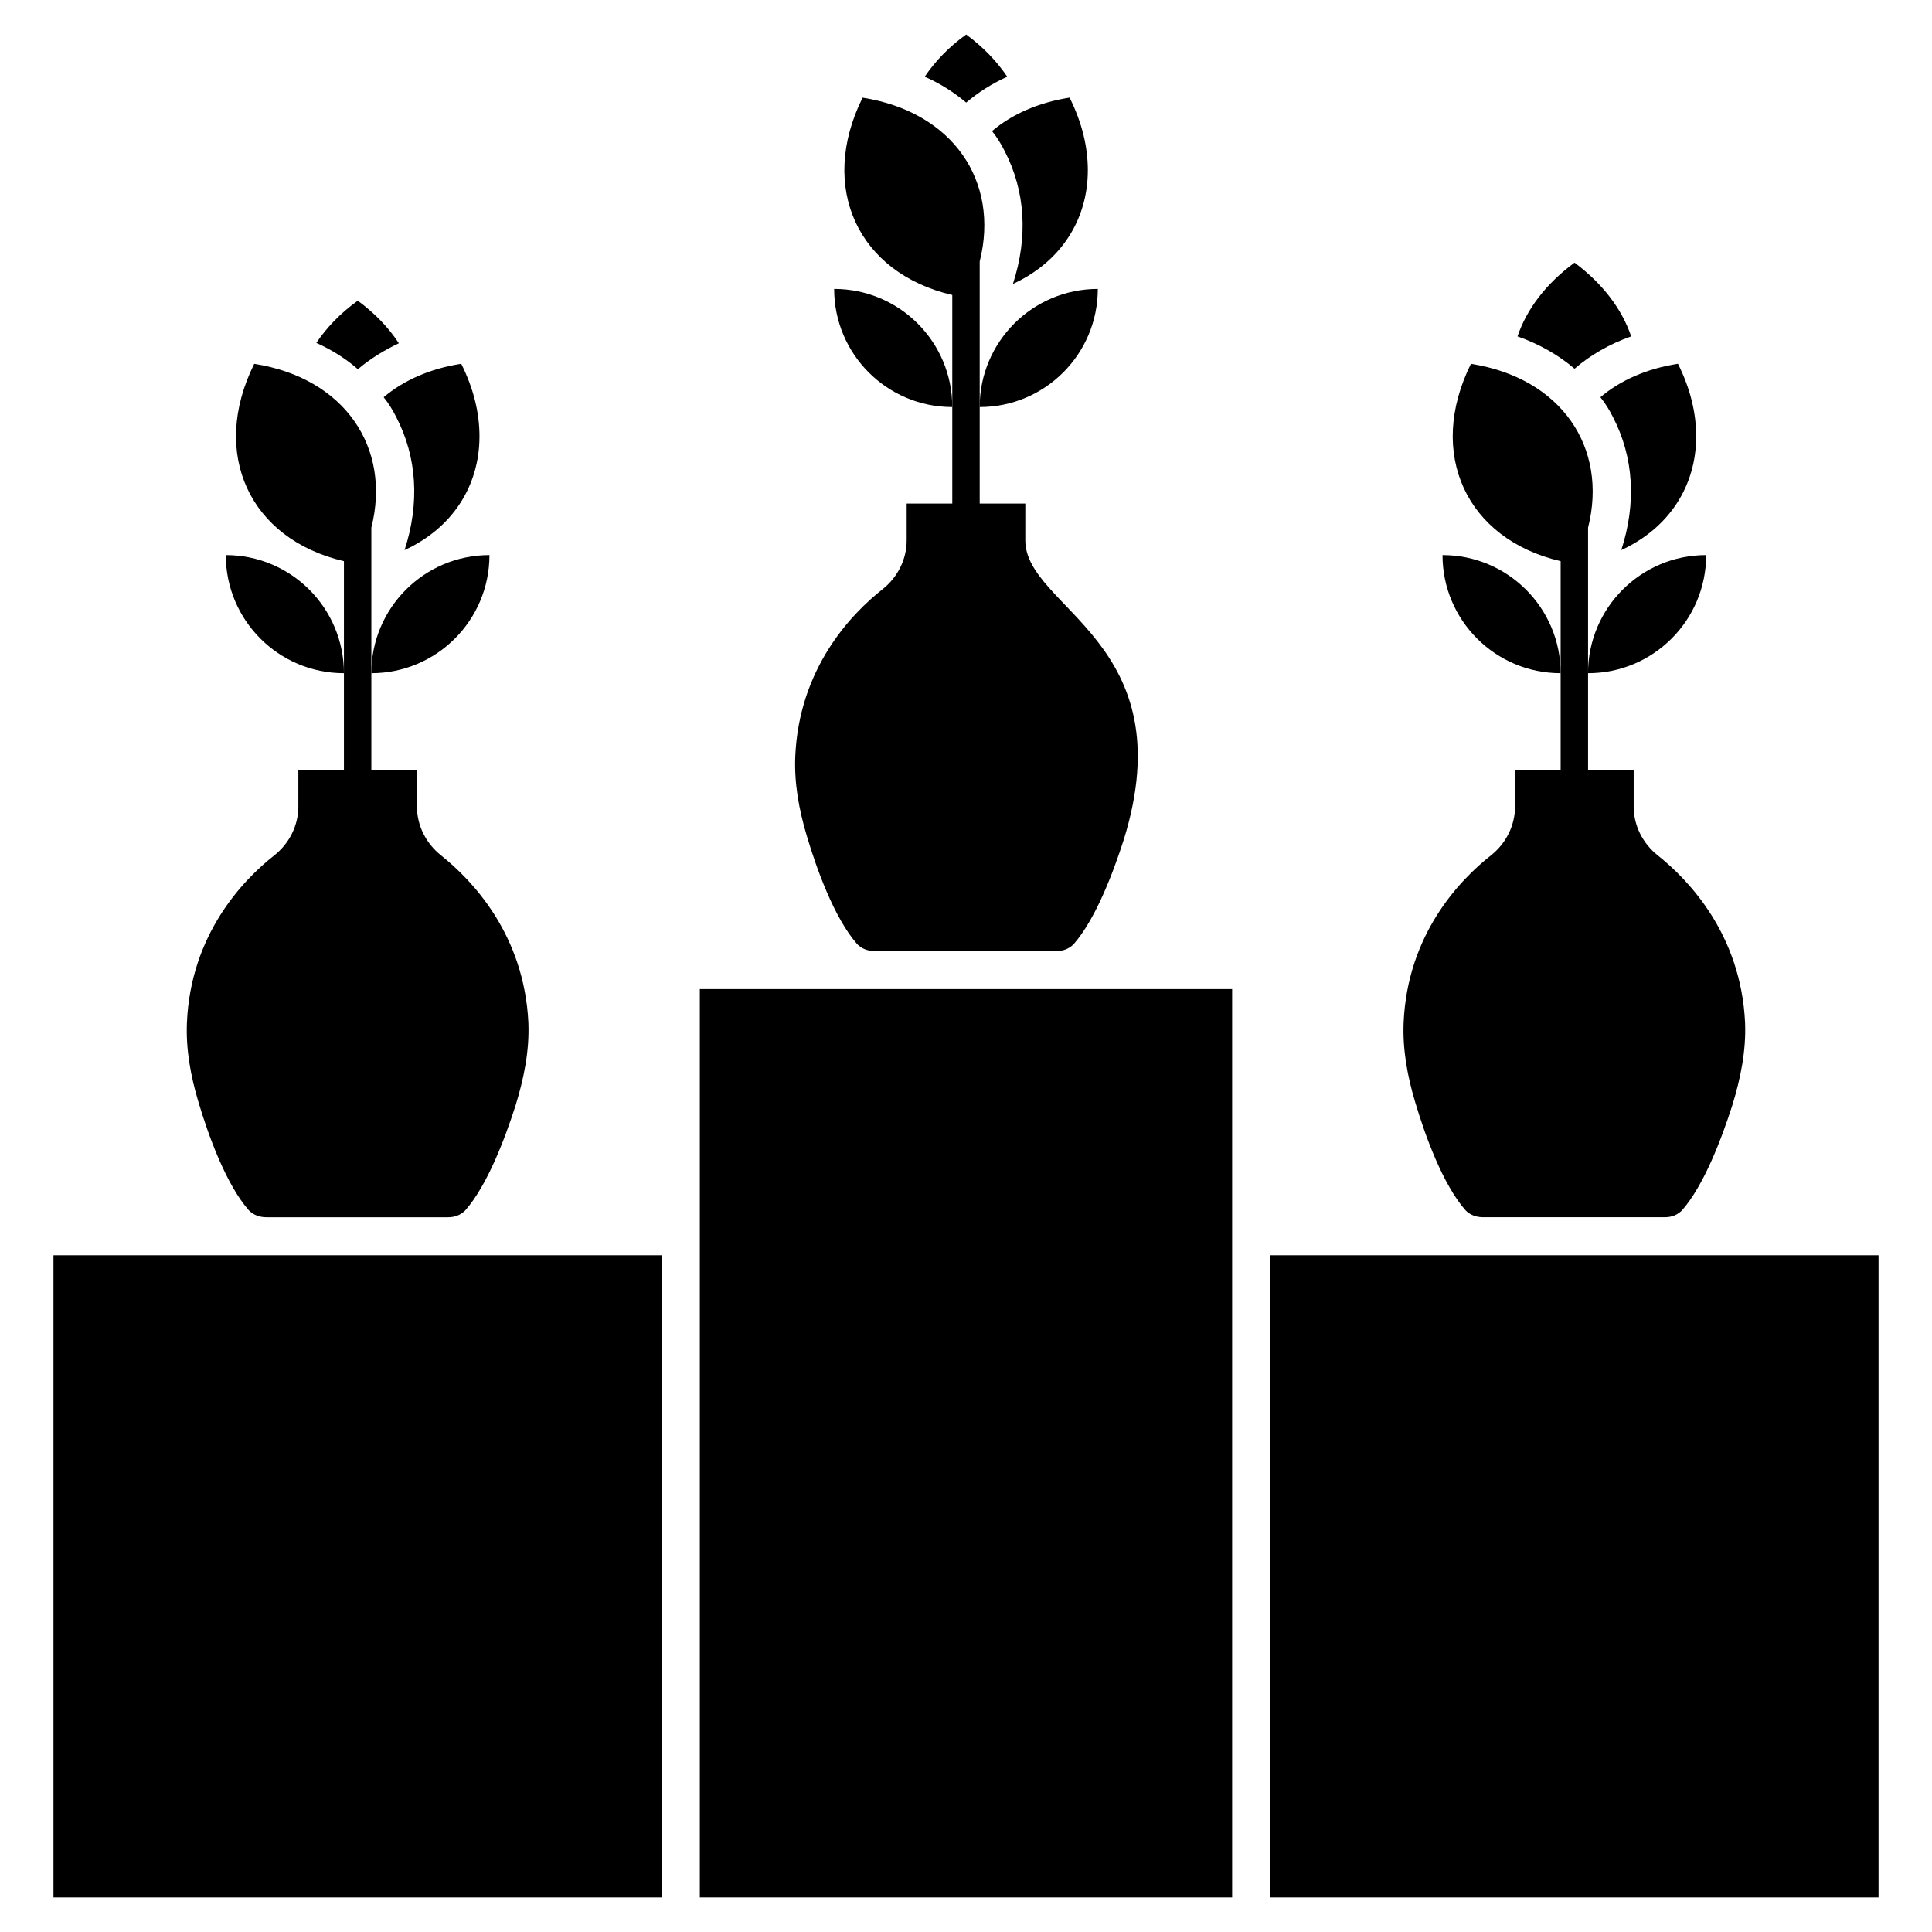 <?xml version="1.0" encoding="UTF-8"?>
<!-- Uploaded to: ICON Repo, www.iconrepo.com, Generator: ICON Repo Mixer Tools -->
<svg fill="#000000" width="800px" height="800px" version="1.1" viewBox="144 144 512 512" xmlns="http://www.w3.org/2000/svg">
 <g>
  <path d="m158.17 476.66h161.22v170.19h-161.22z"/>
  <path d="m329.46 406.12h141.07v240.73h-141.07z"/>
  <path d="m480.61 476.66h161.22v170.19h-161.22z"/>
  <path d="m583.29 370.66c-3.93-3.125-6.348-7.859-6.348-12.898v-9.773h-12.09v-64.152c5.344-21.195-7.059-39.668-31.039-43.418-11.828 23.84-1.156 46.508 23.773 52.293v55.273h-12.086v9.773c0 5.039-2.418 9.773-6.348 12.898-8.465 6.648-22.168 21.059-23.176 44.336-0.301 7.152 1.008 14.207 3.023 20.957 2.621 8.867 7.356 21.965 13.402 28.816 1.211 1.211 2.82 1.812 4.637 1.812h48.164c1.812 0 3.324-0.605 4.535-1.812 5.844-6.648 10.48-18.941 13.301-27.711 2.215-7.152 3.727-14.508 3.426-22.066-1.109-23.27-14.809-37.676-23.176-44.328z"/>
  <path d="m415.72 277.45h-12.09v-64.148c5.344-21.195-7.059-39.668-31.039-43.418-11.828 23.84-1.156 46.508 23.773 52.293v55.273h-12.086v9.773c0 5.039-2.418 9.773-6.348 12.898-8.465 6.648-22.168 21.059-23.176 44.336-0.301 7.152 1.008 14.207 3.023 20.957 2.621 8.867 7.356 21.965 13.402 28.816 1.211 1.211 2.82 1.812 4.637 1.812h48.164c1.812 0 3.324-0.605 4.535-1.812 5.844-6.648 10.48-18.941 13.301-27.711 16.227-52.375-26.098-61.293-26.098-79.301z"/>
  <path d="m260.85 370.66c-3.93-3.125-6.348-7.859-6.348-12.898v-9.773h-12.09v-64.152c5.348-21.195-7.055-39.668-31.039-43.418-11.828 23.84-1.156 46.508 23.773 52.293v55.273l-12.082 0.004v9.773c0 5.039-2.418 9.773-6.348 12.898-8.465 6.648-22.168 21.059-23.176 44.336-0.301 7.152 1.008 14.207 3.023 20.957 2.621 8.867 7.356 21.965 13.402 28.816 1.211 1.211 2.82 1.812 4.637 1.812h48.164c1.812 0 3.324-0.605 4.535-1.812 5.844-6.648 10.48-18.941 13.301-27.711 2.215-7.152 3.727-14.508 3.426-22.066-1.113-23.273-14.816-37.68-23.18-44.332z"/>
  <path d="m410.93 164.33c-2.719-4.031-6.348-7.859-10.883-11.184-4.637 3.324-8.262 7.152-10.984 11.184 4.133 1.812 7.758 4.133 10.984 6.852 3.223-2.723 6.852-5.039 10.883-6.852z"/>
  <path d="m410.22 183.98c5.543 10.68 6.246 22.871 2.215 35.266 12.695-5.844 19.852-17.027 19.852-30.129 0-6.144-1.512-12.594-4.836-19.246-8.363 1.309-15.316 4.434-20.555 8.867 1.309 1.613 2.418 3.43 3.324 5.242z"/>
  <path d="m434.93 220.57c-17.289 0-31.305 14.016-31.305 31.305 17.289 0 31.305-14.016 31.305-31.305z"/>
  <path d="m365.06 220.57c0 17.289 14.016 31.305 31.305 31.305 0-17.289-14.016-31.305-31.305-31.305z"/>
  <path d="m576.28 233.15c-2.418-7.152-7.457-13.906-15.012-19.547-7.656 5.644-12.695 12.395-15.113 19.547 5.742 2.016 10.883 4.938 15.113 8.566 4.227-3.629 9.266-6.551 15.012-8.566z"/>
  <path d="m571.44 254.51c5.543 10.68 6.246 22.871 2.215 35.266 12.695-5.844 19.852-17.027 19.852-30.129 0-6.144-1.512-12.594-4.836-19.246-8.363 1.309-15.316 4.434-20.555 8.867 1.309 1.617 2.418 3.43 3.324 5.242z"/>
  <path d="m596.15 291.1c-17.289 0-31.305 14.016-31.305 31.305 17.293 0 31.305-14.016 31.305-31.305z"/>
  <path d="m526.28 291.1c0 17.289 14.016 31.305 31.305 31.305 0-17.289-14.016-31.305-31.305-31.305z"/>
  <path d="m239.12 241.62c3.125-2.621 6.75-4.836 10.578-6.648-2.621-4.031-6.246-7.859-10.883-11.285-4.637 3.324-8.262 7.152-10.984 11.184 4.031 1.812 7.758 4.133 10.984 6.953z"/>
  <path d="m249 254.51c5.543 10.68 6.246 22.871 2.215 35.266 12.695-5.844 19.852-17.027 19.852-30.129 0-6.144-1.512-12.594-4.836-19.246-8.363 1.309-15.316 4.434-20.555 8.867 1.309 1.617 2.418 3.43 3.324 5.242z"/>
  <path d="m273.71 291.1c-17.289 0-31.305 14.016-31.305 31.305 17.289 0 31.305-14.016 31.305-31.305z"/>
  <path d="m203.84 291.1c0 17.289 14.016 31.305 31.305 31.305 0-17.289-14.016-31.305-31.305-31.305z"/>
 </g>
</svg>